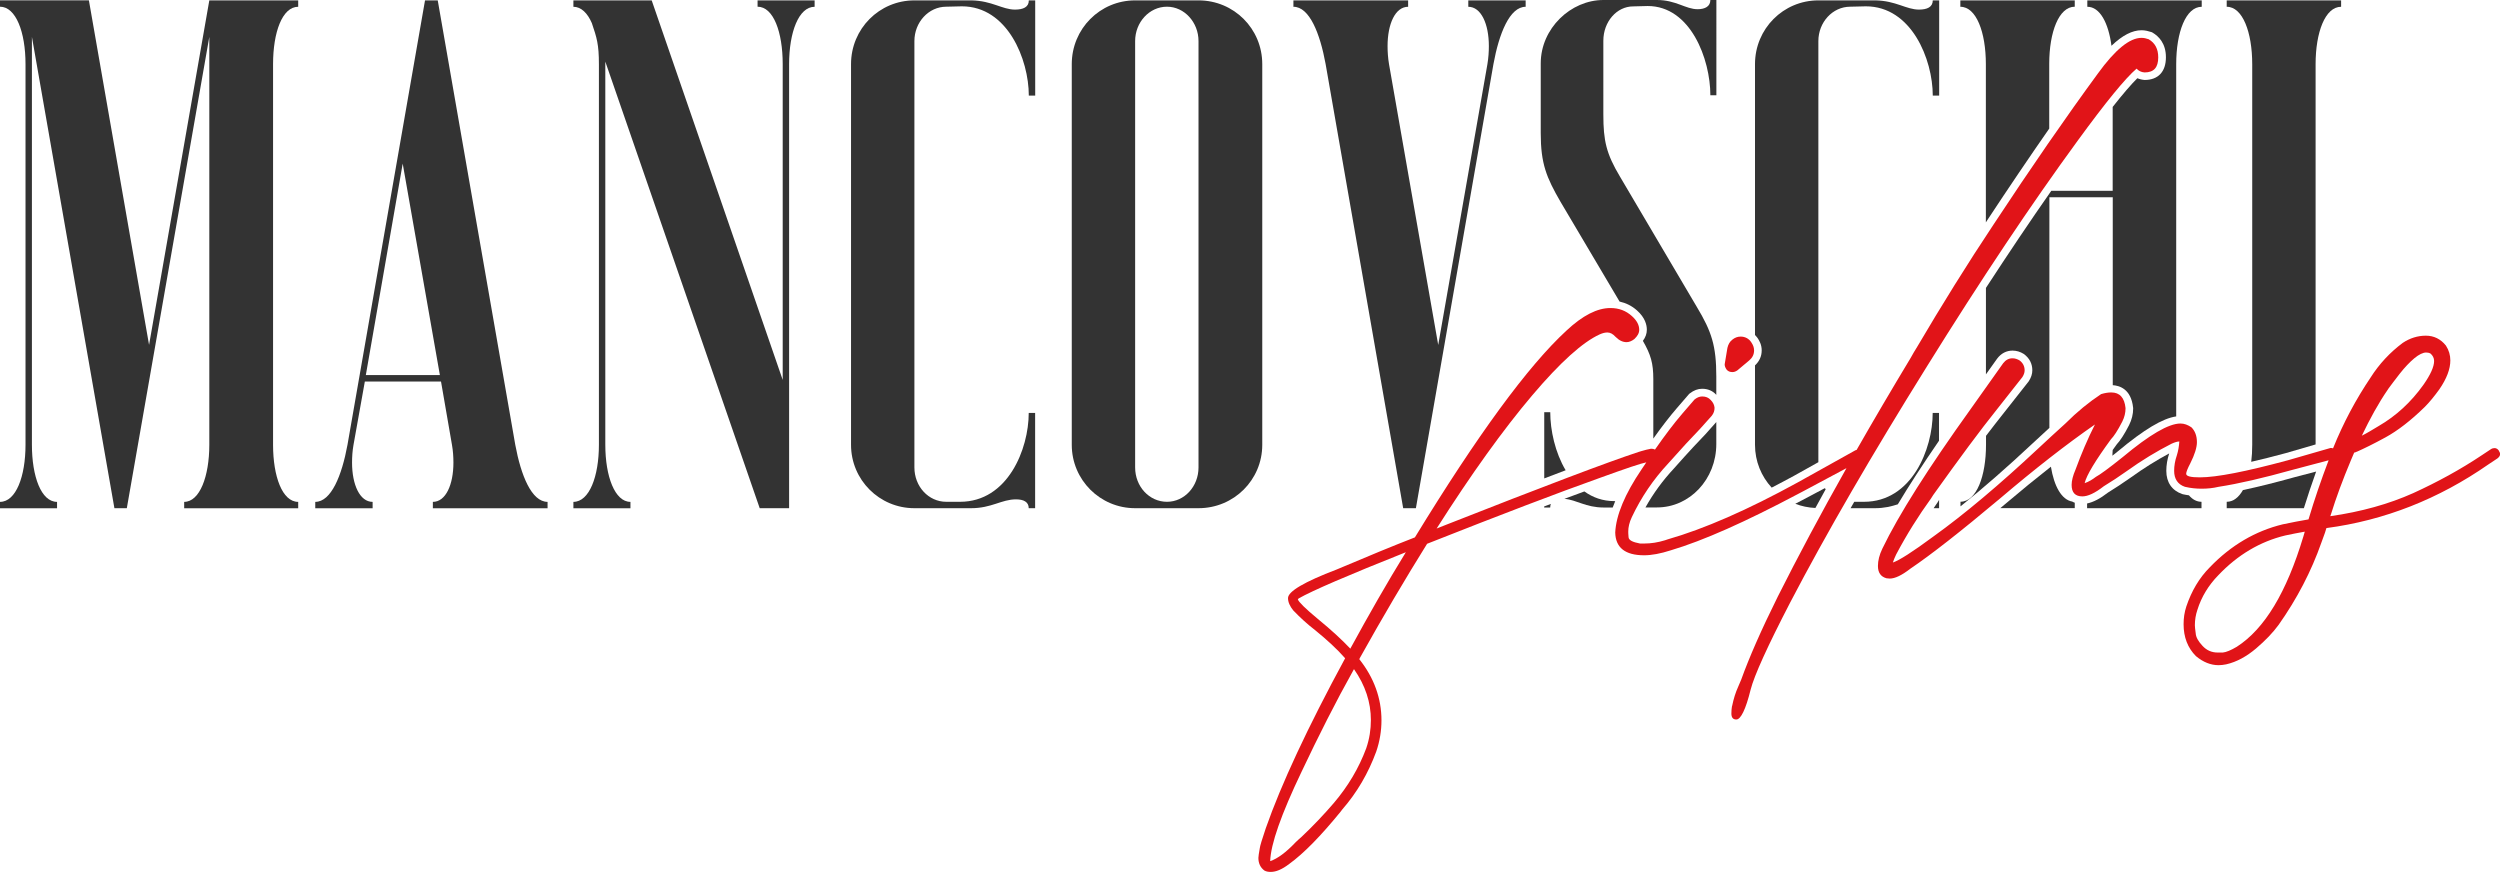 <?xml version="1.0" encoding="utf-8"?>
<!-- Generator: Adobe Illustrator 28.0.0, SVG Export Plug-In . SVG Version: 6.00 Build 0)  -->
<svg version="1.1" id="Livello_1" xmlns="http://www.w3.org/2000/svg" xmlns:xlink="http://www.w3.org/1999/xlink" x="0px" y="0px"
	 viewBox="0 0 328.22 114.47" style="enable-background:new 0 0 328.22 114.47;" xml:space="preserve">
<style type="text/css">
	.st0{fill:#333333;}
	.st1{fill:#E11418;}
</style>
<g>
	<g>
		<path class="st0" d="M253.86,66.72h0.72v-1.09l-0.22,0.36C254.19,66.23,254.03,66.48,253.86,66.72z"/>
		<path class="st0" d="M260.72,8.42V29.2c0.06-0.09,0.12-0.18,0.17-0.27c2.84-4.31,5.56-8.33,8.15-12.05V8.37
			c0-4.14,1.26-7.49,3.35-7.49V0.05h-15.02v0.84C259.46,0.88,260.72,4.23,260.72,8.42z"/>
		<path class="st0" d="M230.77,44.41c0.22,0.33,0.52,0.86,0.52,1.59c0,0.78-0.31,1.44-0.88,1.97V58.4c0,2.17,0.83,4.14,2.19,5.62
			c0.98-0.5,1.96-1.03,2.98-1.58l3.15-1.76V5.39c0-2.46,1.86-4.51,4.18-4.51l2.05-0.05c6,0,8.79,6.97,8.79,11.72h0.84V0.05h-0.84
			c0,0.88-0.74,1.21-1.81,1.21c-1.67,0-3.02-1.16-5.72-1.21h-7.49c-4.6,0-8.32,3.72-8.32,8.37v35.56
			C230.53,44.11,230.66,44.25,230.77,44.41z"/>
		<path class="st0" d="M203.53,54.12h-0.79v8.69c0.99-0.38,1.92-0.73,2.81-1.07C204.17,59.42,203.53,56.49,203.53,54.12z"/>
		<path class="st0" d="M254.58,54.21h-0.84c0,4.74-2.74,11.67-9.02,11.67h-1.28c-0.16,0.28-0.32,0.56-0.48,0.84h3.2
			c1.23,0,2.16-0.24,3-0.51c1.46-2.45,3.27-5.23,5.41-8.35V54.21z"/>
		<path class="st0" d="M295.69,8.42V58.4c0,0.78-0.04,1.53-0.13,2.23c1.36-0.31,2.86-0.69,4.53-1.14c1.86-0.54,3.09-0.9,3.92-1.14
			V8.42c0-4.18,1.26-7.53,3.35-7.53V0.05h-15.02v0.84C294.43,0.88,295.69,4.23,295.69,8.42z"/>
		<path class="st0" d="M239.58,64.09l-3.03,1.61c-0.29,0.15-0.56,0.29-0.85,0.44c0.82,0.32,1.71,0.51,2.64,0.55
			c0.44-0.81,0.89-1.63,1.35-2.46C239.66,64.19,239.62,64.15,239.58,64.09z"/>
		<path class="st0" d="M301.25,62.65c-2.58,0.72-4.83,1.28-6.78,1.69c-0.55,0.96-1.27,1.54-2.13,1.54v0.84h10.13
			c0.49-1.58,1.03-3.19,1.61-4.81L301.25,62.65z"/>
		<path class="st0" d="M225.33,58.3v-2.89l-1.4,1.57c-0.84,0.87-2.22,2.33-4.14,4.5c-1.49,1.6-2.73,3.29-3.76,5.14h1.5
			C221.84,66.63,225.33,62.91,225.33,58.3z"/>
		<path class="st0" d="M277.21,6.01c1.43-1.37,2.73-2.04,3.95-2.04c0.49,0,0.91,0.12,1.25,0.23l0.1,0.03l0.09,0.05
			c0.8,0.47,1.76,1.41,1.76,3.24c0,1.9-1.02,2.98-2.8,2.98c-0.35-0.03-0.67-0.11-0.95-0.23c-0.82,0.81-1.91,2.08-3.24,3.77v11.01
			h-8.06c-2.75,3.93-5.61,8.19-8.58,12.75v11.35l1.46-2.05c0.53-0.71,1.23-1.07,2.04-1.07c0.5,0,1.01,0.15,1.47,0.44
			c0.76,0.56,1.12,1.29,1.12,2.15c0,0.46-0.15,0.93-0.44,1.39l-0.06,0.09l-3.35,4.25c-0.67,0.84-1.41,1.8-2.23,2.87v1.16
			c0,4.14-1.25,7.49-3.35,7.49v0.61c2.92-2.34,6.09-5.1,9.48-8.28c0.72-0.68,1.46-1.35,2.19-2.02V25.9h8.32v24.67
			c0.85,0.05,2.41,0.48,2.67,2.94l0.01,0.1c0,0.77-0.18,1.49-0.54,2.21c-0.61,1.19-1.15,2.02-1.61,2.51
			c-0.2,0.27-0.36,0.51-0.54,0.75c-0.01,0.25-0.02,0.5-0.04,0.75c0.23-0.18,0.47-0.37,0.74-0.59c3.4-2.84,5.85-4.31,7.64-4.57V8.42
			c0-4.18,1.26-7.53,3.35-7.53V0.05h-15.02v0.84C275.69,0.88,276.82,3.02,277.21,6.01z"/>
		<path class="st0" d="M67.65,58.4L57.47,0.05H55.8L45.62,58.4c-0.74,4.04-2.14,7.49-4.23,7.49v0.84h7.53v-0.84
			c-1.67,0-2.7-2.23-2.7-5.16c0-0.74,0.05-1.53,0.19-2.32l1.49-8.32h10l1.44,8.32c0.14,0.79,0.19,1.58,0.19,2.32
			c0,2.93-1.02,5.16-2.7,5.16v0.84h15.06v-0.84C69.79,65.88,68.4,62.44,67.65,58.4z M48.03,49.24l4.84-27.76l4.88,27.76H48.03z"/>
		<path class="st0" d="M202.73,66.49v0.14h0.79c0-0.18,0.04-0.34,0.09-0.47C203.33,66.26,203.03,66.37,202.73,66.49z"/>
		<path class="st0" d="M212.63,39.59c0.85,0.19,1.62,0.57,2.28,1.16c1.08,0.96,1.3,1.91,1.3,2.54c0,0.52-0.18,1.01-0.52,1.46
			c1.04,1.81,1.37,2.93,1.37,5.03v7.8c1.13-1.59,2.14-2.89,3.06-3.96l1.65-1.91l0.08-0.06c0.53-0.41,1.06-0.61,1.62-0.61
			c0.76,0,1.39,0.27,1.86,0.8v-2.39c0-4.04-0.6-5.9-2.56-9.16L212.69,23.2c-1.81-3.02-2.19-4.74-2.19-8.14V5.35
			c0-2.51,1.77-4.51,3.91-4.51l1.91-0.05c5.63,0,8.23,6.97,8.23,11.72h0.79V0h-0.79c0,0.84-0.7,1.21-1.67,1.21
			c-1.58,0-2.84-1.21-5.35-1.21h-7.02c-4.28,0-8.23,3.72-8.23,8.32v9.16c0,4,0.74,5.81,2.6,9.02L212.63,39.59z"/>
		<path class="st0" d="M289.03,65.88c-0.63,0-1.19-0.31-1.65-0.85c-0.26-0.04-0.53-0.08-0.79-0.14l-0.1-0.03
			c-1.34-0.46-2.08-1.54-2.08-3.04c0-0.76,0.13-1.53,0.38-2.29c-1.7,0.91-3.41,1.98-5.07,3.18c-1.07,0.75-2.04,1.39-2.97,1.96
			c-1.03,0.8-1.93,1.26-2.74,1.43v0.62h15.02V65.88z"/>
		<path class="st0" d="M165.72,8.42c0-4.65-3.72-8.37-8.37-8.37h-8.32c-4.6,0-8.32,3.72-8.32,8.37V58.4c0,4.6,3.72,8.32,8.32,8.32
			h8.32c4.65,0,8.37-3.72,8.37-8.32V8.42z M157.35,61.37c0,2.51-1.86,4.51-4.14,4.51c-2.32,0-4.18-2-4.18-4.51V5.39
			c0-2.46,1.86-4.51,4.18-4.51c2.28,0,4.14,2.05,4.14,4.51V61.37z"/>
		<path class="st0" d="M272.06,65.85c-1.41-0.24-2.39-2.04-2.8-4.58c-1.92,1.51-3.92,3.14-6.02,4.92c-0.21,0.18-0.41,0.35-0.62,0.52
			h9.77v-0.71C272.27,65.97,272.17,65.91,272.06,65.85z"/>
		<path class="st0" d="M212.06,65.79h-0.12c-1.53,0-2.83-0.48-3.93-1.27c-0.83,0.3-1.71,0.63-2.62,0.97
			c1.59,0.13,2.81,1.14,5.15,1.14h1.19C211.83,66.35,211.94,66.07,212.06,65.79z"/>
		<path class="st0" d="M19.57,45.28l-7.9-45.24H0v0.84c2.09,0,3.35,3.35,3.35,7.53V58.4c0,4.14-1.25,7.49-3.35,7.49v0.84h7.49v-0.84
			c-2.09,0-3.3-3.35-3.3-7.49V4.84l10.83,61.88h1.63L27.48,4.84V58.4c0,4.14-1.26,7.49-3.3,7.49v0.84h14.97v-0.84
			c-2.09,0-3.3-3.35-3.3-7.49V8.42c0-4.18,1.21-7.53,3.3-7.53V0.05H27.48L19.57,45.28z"/>
		<path class="st0" d="M174.04,8.42l10.18,58.3h1.67l10.18-58.3c0.74-4.04,2.14-7.53,4.23-7.53V0.05h-7.53v0.84
			c1.67,0,2.7,2.23,2.7,5.16c0,0.74-0.05,1.53-0.19,2.37l-6.46,36.87l-6.46-36.87c-0.14-0.84-0.19-1.63-0.19-2.37
			c0-2.93,1.02-5.16,2.7-5.16V0.05h-15.06v0.84C171.91,0.88,173.3,4.37,174.04,8.42z"/>
		<path class="st0" d="M133.26,1.26c-1.67,0-3.02-1.16-5.72-1.21h-7.49c-4.6,0-8.32,3.72-8.32,8.37V58.4c0,4.6,3.72,8.32,8.32,8.32
			h7.44c2.7,0,4-1.16,5.9-1.16c0.98,0,1.67,0.33,1.67,1.16h0.84V54.21h-0.84c0,4.74-2.74,11.67-9.02,11.67h-1.81
			c-2.32,0-4.18-2-4.18-4.51V5.39c0-2.46,1.86-4.51,4.18-4.51l2.05-0.05c6,0,8.79,6.97,8.79,11.72h0.84V0.05h-0.84
			C135.08,0.93,134.33,1.26,133.26,1.26z"/>
		<path class="st0" d="M99.46,0.88c2.09,0,3.3,3.35,3.3,7.53v41.47L85.56,0.05H75.28v0.84c1.02,0,1.86,0.84,2.42,2.14
			c0.65,1.91,0.93,2.79,0.93,5.39V58.4c0,4.14-1.26,7.49-3.35,7.49v0.84h7.49v-0.84c-2.05,0-3.3-3.35-3.3-7.49V8.09l20.27,58.63
			h3.86V8.42c0-4.18,1.26-7.53,3.35-7.53V0.05h-7.49V0.88z"/>
	</g>
	<g>
		<path class="st1" d="M227.44,48.85c0.22,0,0.43-0.07,0.65-0.22l1.55-1.3c0.43-0.36,0.65-0.79,0.65-1.33c0-0.4-0.14-0.72-0.36-1.05
			c-0.32-0.5-0.83-0.76-1.41-0.76c-0.4,0-0.76,0.14-1.08,0.4c-0.33,0.25-0.54,0.61-0.65,1.08l-0.36,2.16c0,0.22,0.07,0.43,0.25,0.69
			C226.86,48.74,227.11,48.85,227.44,48.85z"/>
		<path class="st1" d="M272.76,18.49c3.68-5.05,6.27-8.22,7.75-9.48c0.25,0.29,0.61,0.47,1.04,0.5c1.23,0,1.8-0.65,1.8-1.98
			c0-1.08-0.4-1.88-1.26-2.38c-0.32-0.11-0.61-0.18-0.94-0.18c-1.55,0-3.46,1.55-5.73,4.69c-4.18,5.7-8.76,12.33-13.7,19.83
			c-3.5,5.26-6.81,10.6-10.02,16.05c-0.29,0.47-0.58,0.94-0.83,1.41c-2.53,4.2-4.9,8.23-7.12,12.12c-0.07,0.02-0.13,0.02-0.2,0.07
			l-7.5,4.18c-6.63,3.64-12.33,6.13-17.13,7.5c-0.11,0.04-0.22,0.07-0.32,0.11c-0.94,0.29-1.84,0.43-2.74,0.43h-0.54
			c-0.97-0.18-1.48-0.43-1.51-0.83c-0.04-0.4-0.04-0.65-0.04-0.76c0-0.54,0.14-1.19,0.47-1.88c1.23-2.6,2.81-4.94,4.8-7.07
			c1.69-1.91,3.1-3.43,4.15-4.51l1.55-1.73c0.25-0.32,0.36-0.65,0.36-1.05c-0.04-0.36-0.18-0.69-0.5-1.01
			c-0.29-0.32-0.65-0.47-1.12-0.47c-0.36,0-0.68,0.14-1.01,0.4l-1.59,1.84c-1.12,1.3-2.32,2.89-3.6,4.73
			c-0.14-0.07-0.3-0.11-0.51-0.11c-0.4,0.07-0.83,0.18-1.3,0.32c-0.11,0.04-0.22,0.07-0.36,0.11c-4.04,1.33-12.44,4.51-25.24,9.55
			l-1.26,0.5c4.54-7.14,8.73-12.98,12.58-17.52c3.64-4.29,6.6-6.96,8.83-7.97c0.4-0.18,0.72-0.25,1.01-0.25
			c0.36,0,0.72,0.18,1.08,0.58c0.47,0.47,0.94,0.69,1.44,0.69c0.32,0,0.68-0.14,1.01-0.4c0.43-0.4,0.65-0.79,0.65-1.23
			c0-0.61-0.32-1.23-0.97-1.8c-0.76-0.69-1.69-1.05-2.81-1.05c-1.73,0-3.64,0.97-5.77,2.96c-5.05,4.65-11.68,13.7-19.9,27.15
			c-2.78,1.08-6.2,2.49-10.28,4.22c-4.25,1.62-6.38,2.88-6.38,3.75c0,0.54,0.25,1.08,0.69,1.62c0.9,0.94,1.84,1.8,2.88,2.6
			c1.51,1.23,2.85,2.45,3.93,3.68c-4.94,9.12-8.4,16.55-10.42,22.32c-0.5,1.48-0.76,2.34-0.79,2.63c-0.11,0.65-0.18,1.05-0.18,1.26
			c0,0.69,0.25,1.26,0.79,1.66c0.25,0.14,0.54,0.18,0.83,0.18c0.69,0,1.48-0.32,2.42-1.04c1.95-1.41,4.18-3.71,6.74-6.85l0.22-0.29
			c1.95-2.24,3.42-4.76,4.47-7.61c0.47-1.37,0.69-2.74,0.69-4.11c0-2.88-0.97-5.59-2.92-8.04h0.04v-0.07
			c2.99-5.37,5.95-10.38,8.87-15.07c9.66-3.82,17.23-6.71,22.68-8.65c3.42-1.24,5.43-1.92,6.1-2.04c-0.21,0.31-0.41,0.6-0.62,0.92
			c-2.2,3.25-3.35,6.02-3.46,8.29c0.04,1.98,1.3,2.99,3.79,2.99c1.01,0,2.16-0.22,3.5-0.65c4.25-1.26,9.84-3.75,16.77-7.43
			l0.61-0.32c2.54-1.36,4.43-2.36,5.69-3.04c-3.38,5.99-6.38,11.62-9.01,16.85c-2.2,4.43-3.79,8.08-4.8,10.89l-0.4,0.94
			c-0.36,0.79-0.61,1.62-0.79,2.49l-0.04,0.14c-0.04,0.25-0.07,0.58-0.07,0.9c0,0.54,0.22,0.79,0.65,0.79c0.58,0,1.23-1.3,1.88-3.93
			c0.47-1.84,2.2-5.66,5.19-11.43c4.76-9.12,10.75-19.43,17.92-30.94C260.1,36.66,266.7,26.78,272.76,18.49z M179.98,94.53
			c0,1.23-0.18,2.45-0.61,3.71c-0.97,2.6-2.38,4.98-4.25,7.18c-1.33,1.55-2.74,3.03-4.22,4.43c-0.25,0.22-0.54,0.47-0.79,0.72
			c-1.26,1.33-2.38,2.16-3.35,2.49c0.07-2.24,1.44-6.13,4.11-11.72c2.2-4.65,4.47-9.16,6.89-13.49
			C179.26,89.99,179.98,92.22,179.98,94.53z M177.28,85.16c-1.08-1.15-2.49-2.45-4.25-3.89c-1.66-1.37-2.52-2.24-2.63-2.56v-0.04
			l0.11-0.11c1.77-1.01,6.45-3.03,14.06-6.06C182.11,76.5,179.7,80.72,177.28,85.16z"/>
		<path class="st1" d="M328.04,59.12c-0.11-0.14-0.22-0.22-0.32-0.25c-0.11-0.04-0.18-0.04-0.22-0.04c-0.14,0-0.32,0.04-0.47,0.14
			l-1.19,0.79c-2.81,1.88-5.84,3.53-9.01,4.98c-3.21,1.44-6.85,2.45-10.89,3.03l0.11-0.32c0.65-2.09,1.51-4.44,2.6-7.03l0.43-1.01
			c0.07,0,0.14,0,0.18-0.04c0.04-0.04,0.11-0.04,0.18-0.07c0.9-0.4,2.16-1.01,3.75-1.88c1.59-0.87,3.32-2.2,5.16-4
			c0.61-0.61,1.26-1.41,1.91-2.31c0.97-1.41,1.44-2.67,1.44-3.79c0-0.69-0.18-1.33-0.58-1.95c-0.69-0.87-1.59-1.3-2.63-1.3
			c-1.08,0-2.09,0.32-3.03,0.94c-1.69,1.26-3.1,2.78-4.22,4.54c-1.92,2.85-3.58,5.94-4.94,9.31c-0.09-0.03-0.2-0.05-0.32-0.05
			c-0.14,0.04-2.02,0.58-5.62,1.62c-5.48,1.48-9.34,2.24-11.54,2.24c-1.19,0-1.8-0.14-1.8-0.47c0-0.22,0.18-0.69,0.54-1.37
			c0.58-1.15,0.87-2.09,0.87-2.78c0-0.83-0.25-1.48-0.72-1.95c-0.47-0.32-0.94-0.5-1.44-0.5c-1.55,0-4.07,1.48-7.57,4.4
			c-1.84,1.48-3.03,2.34-3.53,2.6c-0.47,0.36-0.94,0.65-1.48,0.83c0.25-1.05,1.41-2.96,3.46-5.77c0.36-0.36,0.87-1.12,1.48-2.31
			c0.29-0.58,0.43-1.15,0.43-1.77c-0.14-1.37-0.76-2.06-1.88-2.06c-0.4,0-0.83,0.07-1.33,0.22c-1.59,1.05-3.14,2.31-4.69,3.86
			c-1.23,1.12-2.42,2.2-3.61,3.32c-5.05,4.72-9.63,8.58-13.7,11.5c-2.78,2.06-4.54,3.17-5.34,3.43c0.11-0.32,0.25-0.69,0.43-1.05
			c1.41-2.67,2.96-5.12,4.58-7.36L253.8,65c3.43-4.8,6.2-8.55,8.37-11.25l3.35-4.25c0.18-0.29,0.29-0.58,0.29-0.87
			c0-0.54-0.22-0.97-0.65-1.3c-0.29-0.18-0.61-0.29-0.94-0.29c-0.5,0-0.9,0.22-1.23,0.65l-4.25,5.99
			c-5.59,7.79-9.48,13.92-11.61,18.35c-0.4,0.83-0.58,1.59-0.58,2.27c0,0.87,0.36,1.41,1.12,1.62l0.43,0.04
			c0.69,0,1.59-0.43,2.71-1.3c2.67-1.8,6.6-4.87,11.79-9.23c4.54-3.86,8.69-7.1,12.44-9.7c-0.97,1.91-1.8,3.89-2.56,5.95
			c-0.33,0.76-0.5,1.44-0.5,1.98c0,1.01,0.47,1.51,1.41,1.51c0.72,0,1.66-0.43,2.81-1.33c1.01-0.61,1.98-1.26,2.96-1.95
			c2.06-1.48,4.04-2.67,5.95-3.64c0.4-0.18,0.76-0.29,1.01-0.29c-0.04,0.61-0.14,1.23-0.32,1.8c-0.25,0.72-0.36,1.41-0.36,2.06
			c0,1.05,0.47,1.77,1.41,2.09c0.76,0.18,1.48,0.25,2.2,0.25c0.76,0,1.48-0.07,2.24-0.25c2.6-0.4,5.84-1.15,9.74-2.24l4.69-1.24
			c-0.96,2.52-1.85,5.11-2.64,7.76c-1.08,0.18-2.2,0.4-3.39,0.65c-3.57,0.87-6.78,2.74-9.55,5.62c-1.41,1.41-2.42,3.14-3.1,5.16
			c-0.25,0.76-0.36,1.51-0.36,2.34c0,1.69,0.54,3.1,1.62,4.18c0.94,0.79,1.95,1.19,2.96,1.19c0.32,0,0.68-0.04,1.01-0.11
			c1.41-0.32,2.7-1.05,3.93-2.09c1.23-1.05,2.2-2.06,2.96-3.1c2.42-3.43,4.29-7.03,5.62-10.82c0.4-1.05,0.61-1.69,0.65-1.88
			c7.64-1.01,14.75-3.82,21.27-8.36l1.19-0.79c0.22-0.18,0.36-0.36,0.36-0.65C328.22,59.45,328.15,59.31,328.04,59.12z
			 M313.51,51.12l0.07-0.11c0.33-0.43,0.79-1.08,1.48-1.95c0.65-0.83,1.3-1.51,1.91-2.02s1.15-0.76,1.55-0.76
			c0.22,0,0.4,0.04,0.58,0.14c0.29,0.25,0.47,0.58,0.47,0.97c0,0.76-0.47,1.8-1.41,3.14c-1.62,2.27-3.57,4.07-5.88,5.41
			c-0.83,0.5-1.55,0.94-2.2,1.26C311.13,55.01,312.24,52.96,313.51,51.12z M302.4,70.45c-2.2,7.32-5.08,12.11-8.73,14.46
			c-0.79,0.47-1.41,0.72-1.84,0.76h-0.68c-0.79,0-1.44-0.29-1.98-0.87c-0.54-0.58-0.87-1.12-0.9-1.66c-0.07-0.5-0.11-0.87-0.11-1.05
			c0-0.69,0.11-1.37,0.33-2.02c0.54-1.73,1.48-3.25,2.74-4.54c2.56-2.7,5.52-4.44,8.8-5.23c0.87-0.18,1.73-0.36,2.56-0.5
			L302.4,70.45z"/>
	</g>
</g>
</svg>
